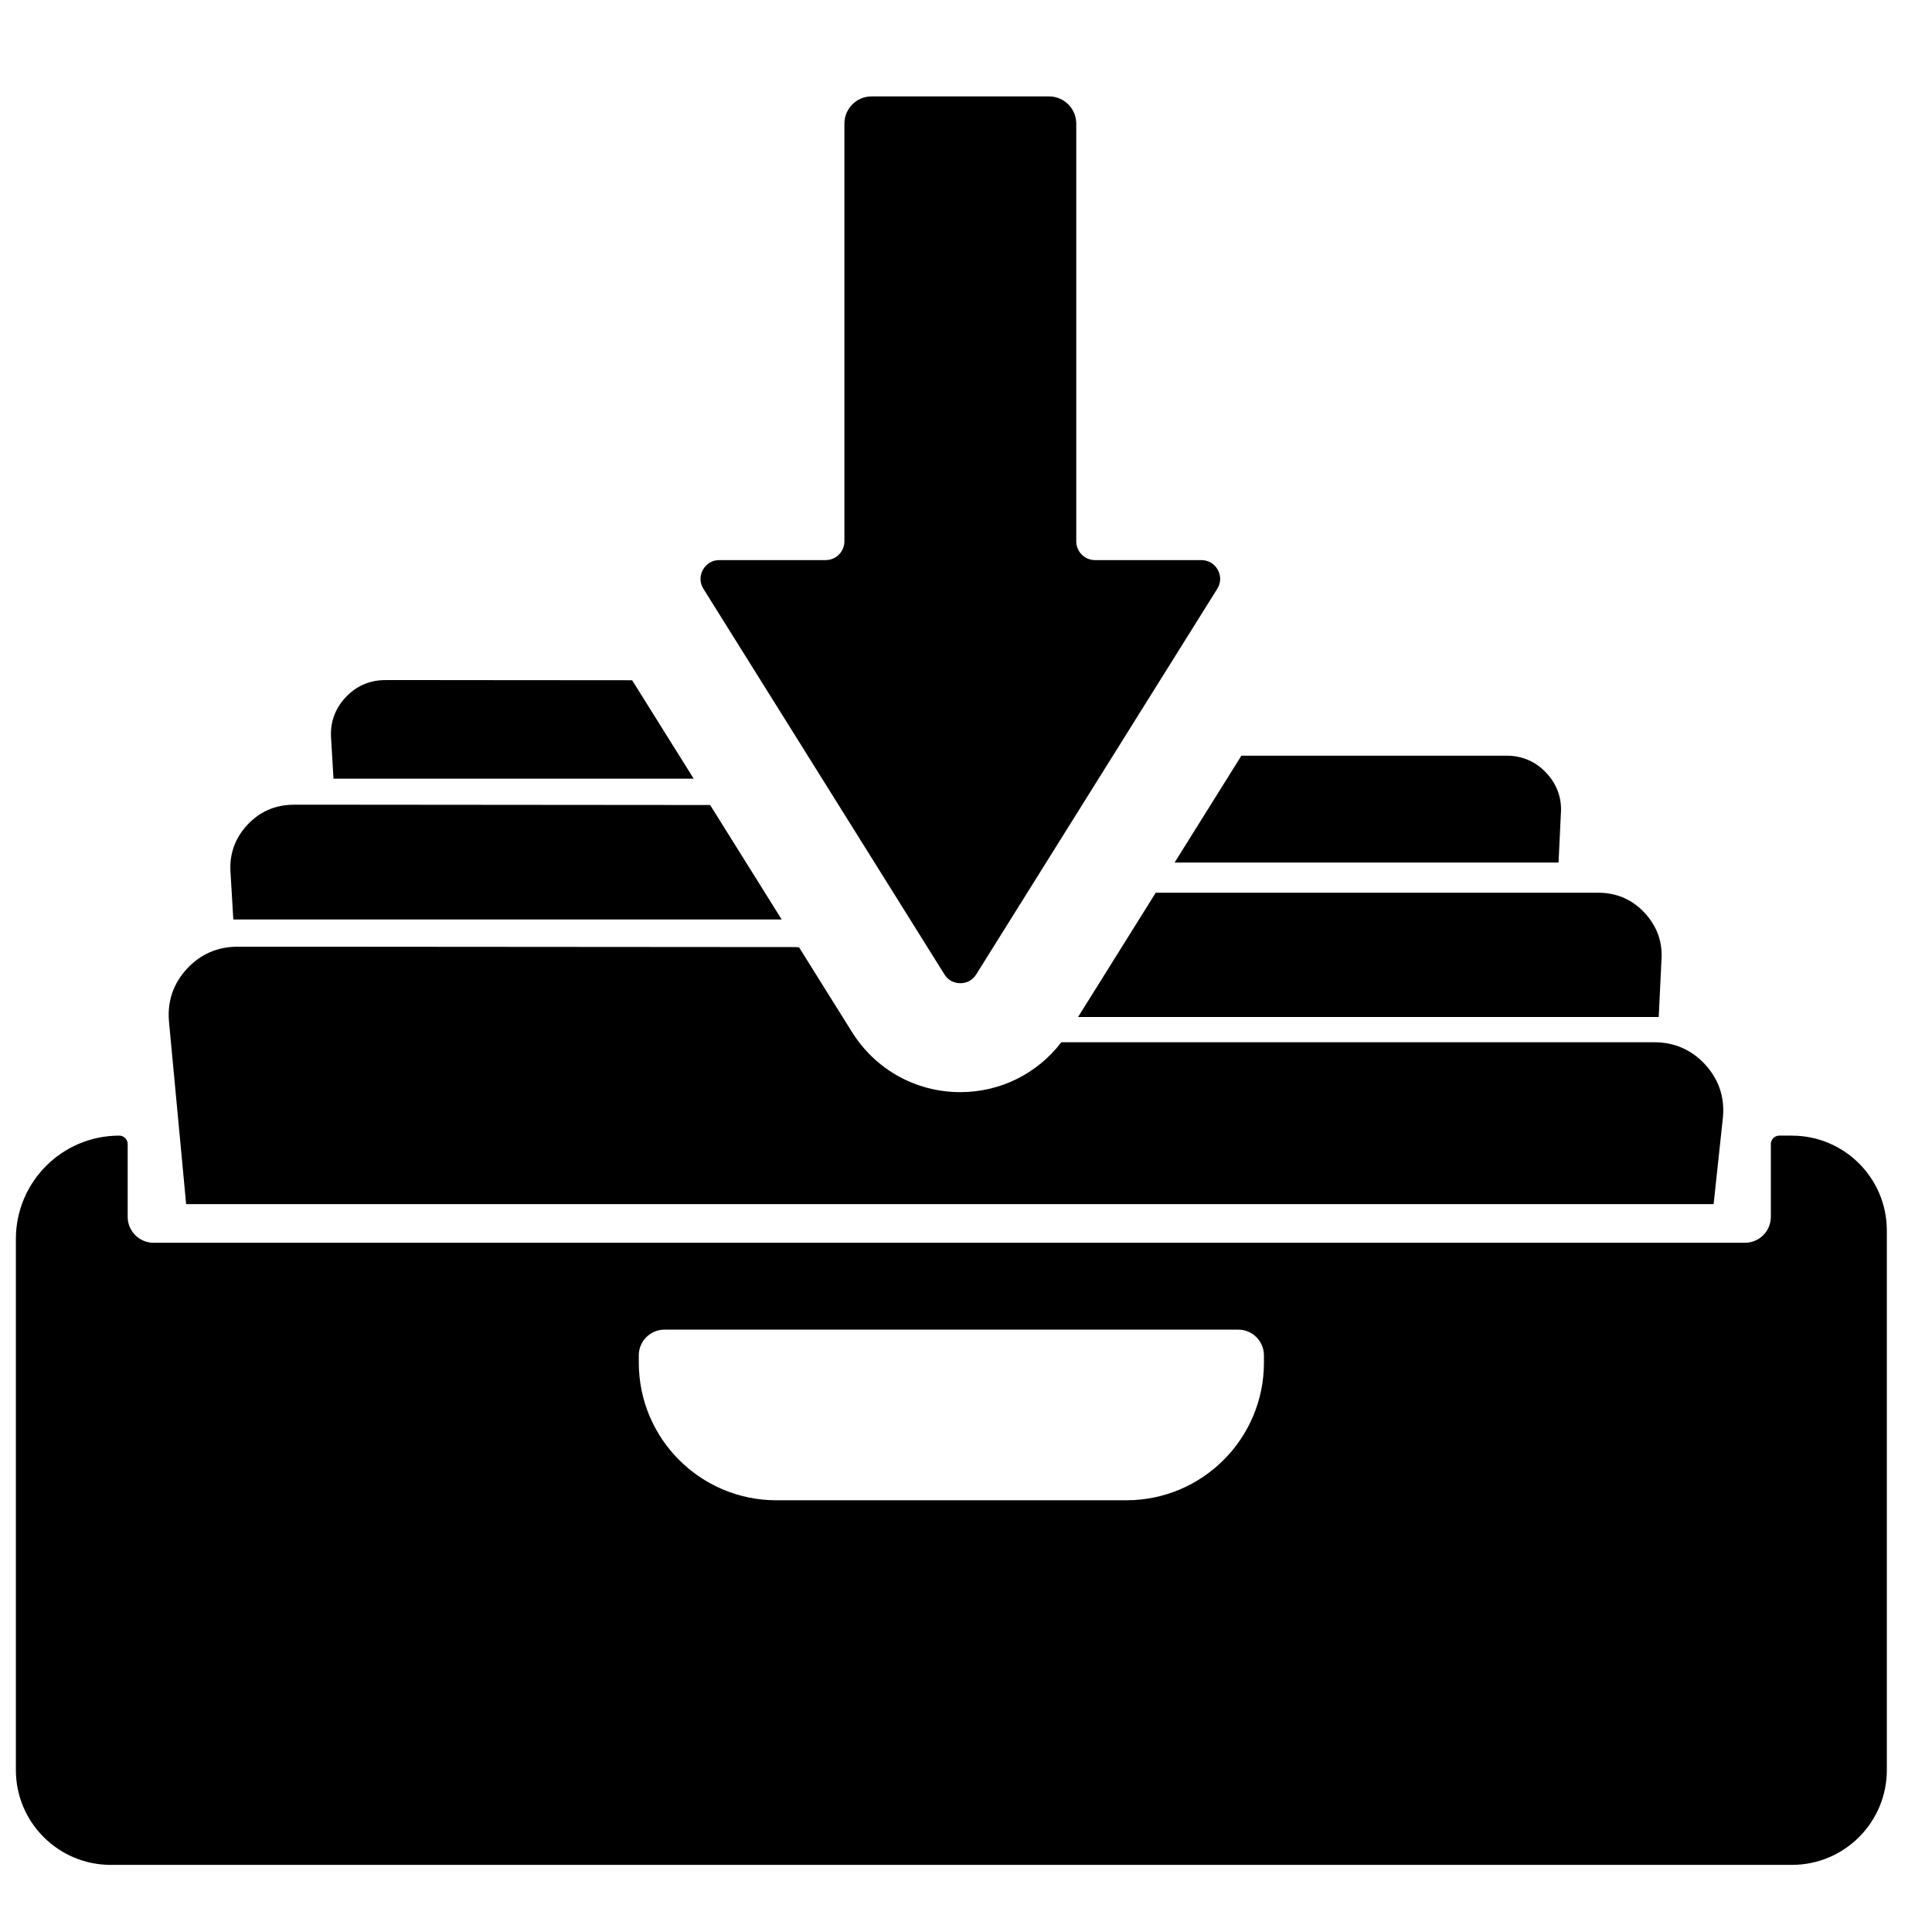 <?xml version="1.0" encoding="UTF-8"?>
<!-- Uploaded to: ICON Repo, www.svgrepo.com, Generator: ICON Repo Mixer Tools -->
<svg width="800px" height="800px" version="1.1" viewBox="144 144 512 512" xmlns="http://www.w3.org/2000/svg">
 <defs>
  <clipPath id="a">
   <path d="m148.09 169h496.91v470h-496.91z"/>
  </clipPath>
 </defs>
 <g clip-path="url(#a)">
  <path d="m618.88 444.95h-3.348c-1.238 0-2.238 1.008-2.238 2.238v19.285c0 3.797-3.078 6.875-6.883 6.875h-421.7c-3.789 0-6.875-3.078-6.875-6.875v-19.285c0-1.23-1-2.238-2.238-2.238-15.129 0-27.391 12.262-27.391 27.391v140.72c0 13.898 11.262 25.152 25.152 25.152h445.52c13.891 0 25.152-11.254 25.152-25.145v-142.96c0-13.891-11.262-25.152-25.152-25.152zm-152.16-149.95c-0.898-1.621-2.496-2.566-4.348-2.566h-28.184c-2.734 0-4.969-2.223-4.969-4.961v-110.71c0-3.977-3.238-7.215-7.207-7.215h-47.023c-3.977 0-7.215 3.238-7.215 7.215v110.71c0 2.734-2.223 4.961-4.961 4.961h-28.191c-1.852 0-3.441 0.945-4.34 2.566-0.898 1.621-0.852 3.465 0.133 5.039l63.875 102.19c0.93 1.488 2.449 2.332 4.207 2.332s3.277-0.836 4.207-2.332l63.883-102.19c0.984-1.574 1.023-3.418 0.133-5.039zm-206.05 29.23h-14.562 0.008c-4.172 0-7.766 1.582-10.594 4.644-2.828 3.07-4.109 6.781-3.766 10.945l0.621 10.543h95.461l-16.316-26.09-50.848-0.039zm296.36 48.352 0.605-12.727c0.348-4.164-0.93-7.867-3.766-10.945-2.828-3.062-6.418-4.644-10.594-4.644h-70.293l-17.695 28.312h101.75zm26.547 40.941 0.715-14.82c0.402-4.836-1.086-9.145-4.387-12.727-3.285-3.566-7.465-5.394-12.332-5.394h-117.29l-20.586 32.941h153.88zm-344.82-56.266h-16.945l0.008 0.008c-4.859 0-9.047 1.828-12.332 5.402-3.293 3.566-4.781 7.883-4.387 12.727l0.73 12.27h145.32l-18.957-30.328zm359.37 105.85 2.488-23.207c0.441-5.254-1.18-9.938-4.758-13.82-3.574-3.875-8.109-5.867-13.395-5.867h-157.2c-6.371 8.309-16.129 13.215-26.766 13.215-11.719 0-22.438-5.93-28.688-15.898l-14.043-22.469c-0.348-0.016-0.691-0.078-1.047-0.078l-129.4-0.094h-18.402 0.008c-5.269 0-9.82 1.992-13.395 5.867-3.574 3.875-5.191 8.566-4.758 13.828l4.559 48.52h404.79zm-119.17 42.004c0 20.145-16.332 36.477-36.477 36.477h-92.715c-20.145 0-36.477-16.332-36.477-36.477v-1.945c0-3.75 3.047-6.797 6.797-6.797h152.07c3.75 0 6.797 3.047 6.797 6.797z"/>
 </g>
</svg>
